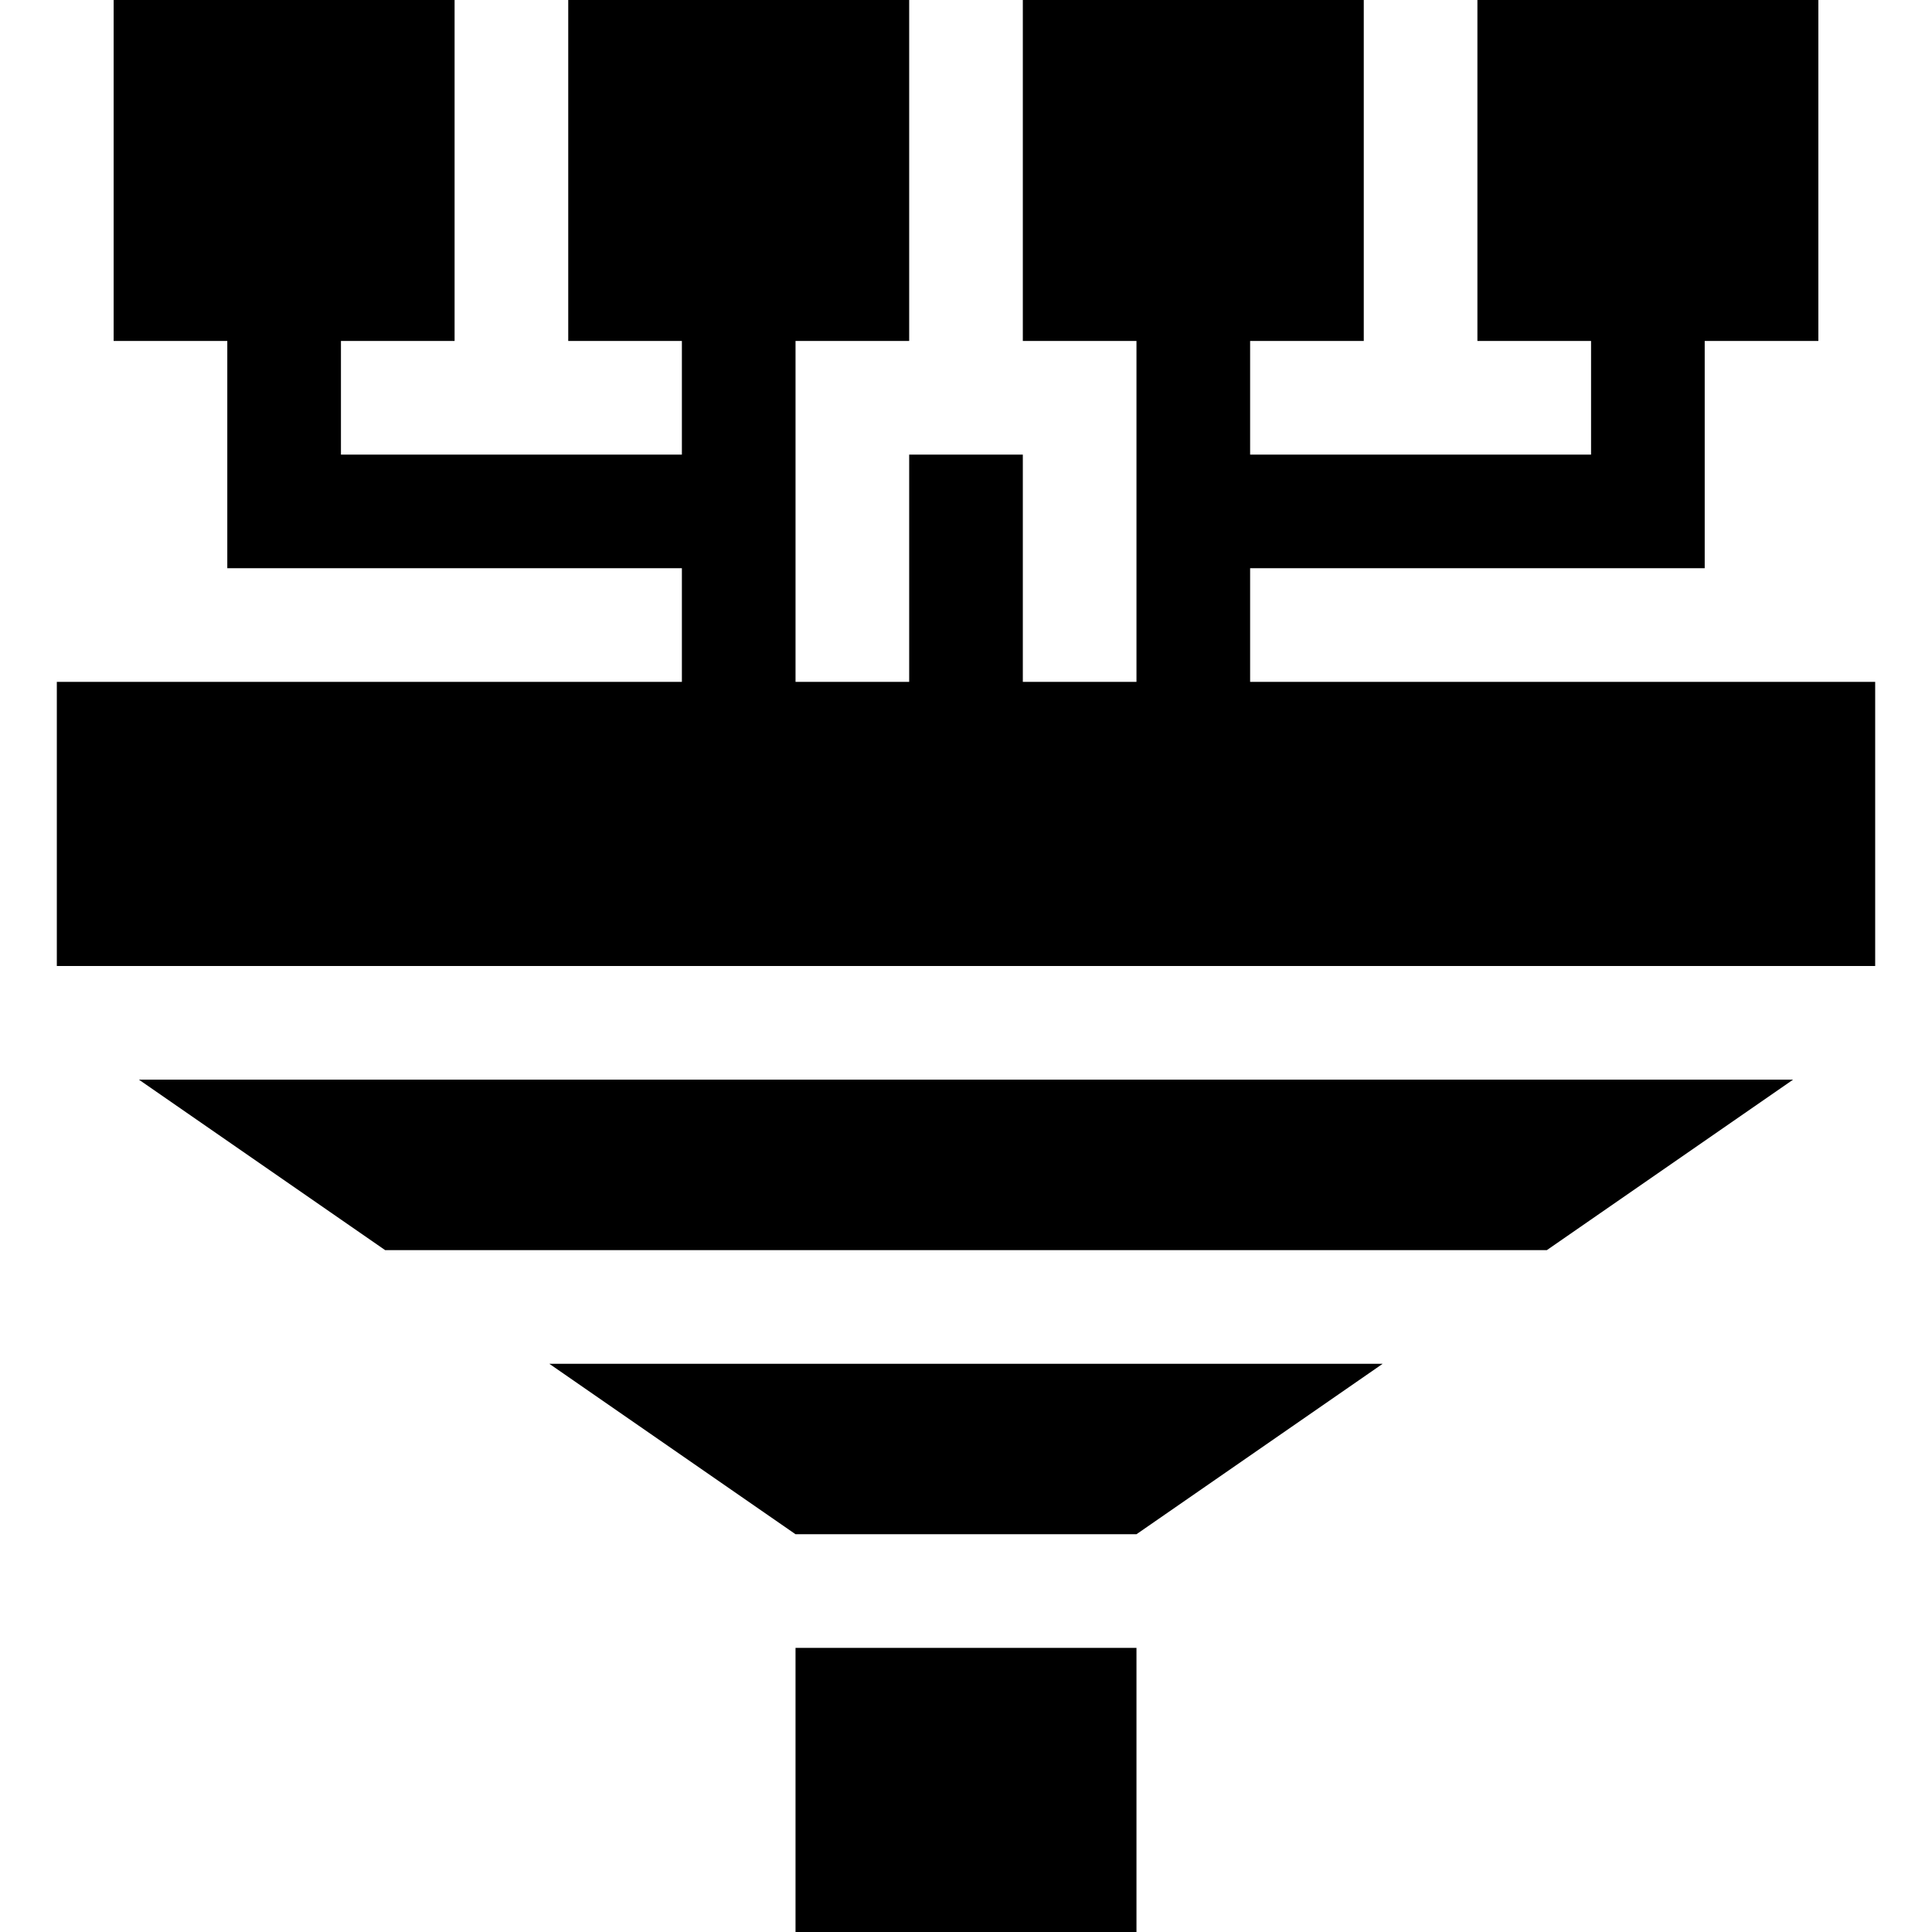 <svg id="Capa_1" enable-background="new 0 0 510 510" height="512" viewBox="0 0 510 510" width="512" xmlns="http://www.w3.org/2000/svg"><g><path d="m210 435h90v75h-90z"/><path d="m330 180v-30h120v-60h30v-90h-90v90h30v30h-90v-30h30v-90h-90v90h30v90h-30v-60h-30v60h-30v-90h30v-90h-90v90h30v30h-90v-30h30v-90h-90v90h30v60h120v30h-165v75h480c0-15.306 0-49.724 0-75z"/><path d="m210 405h90l65-45h-220z"/><path d="m101.666 330h306.667l65-45h-436.667z"/></g></svg>